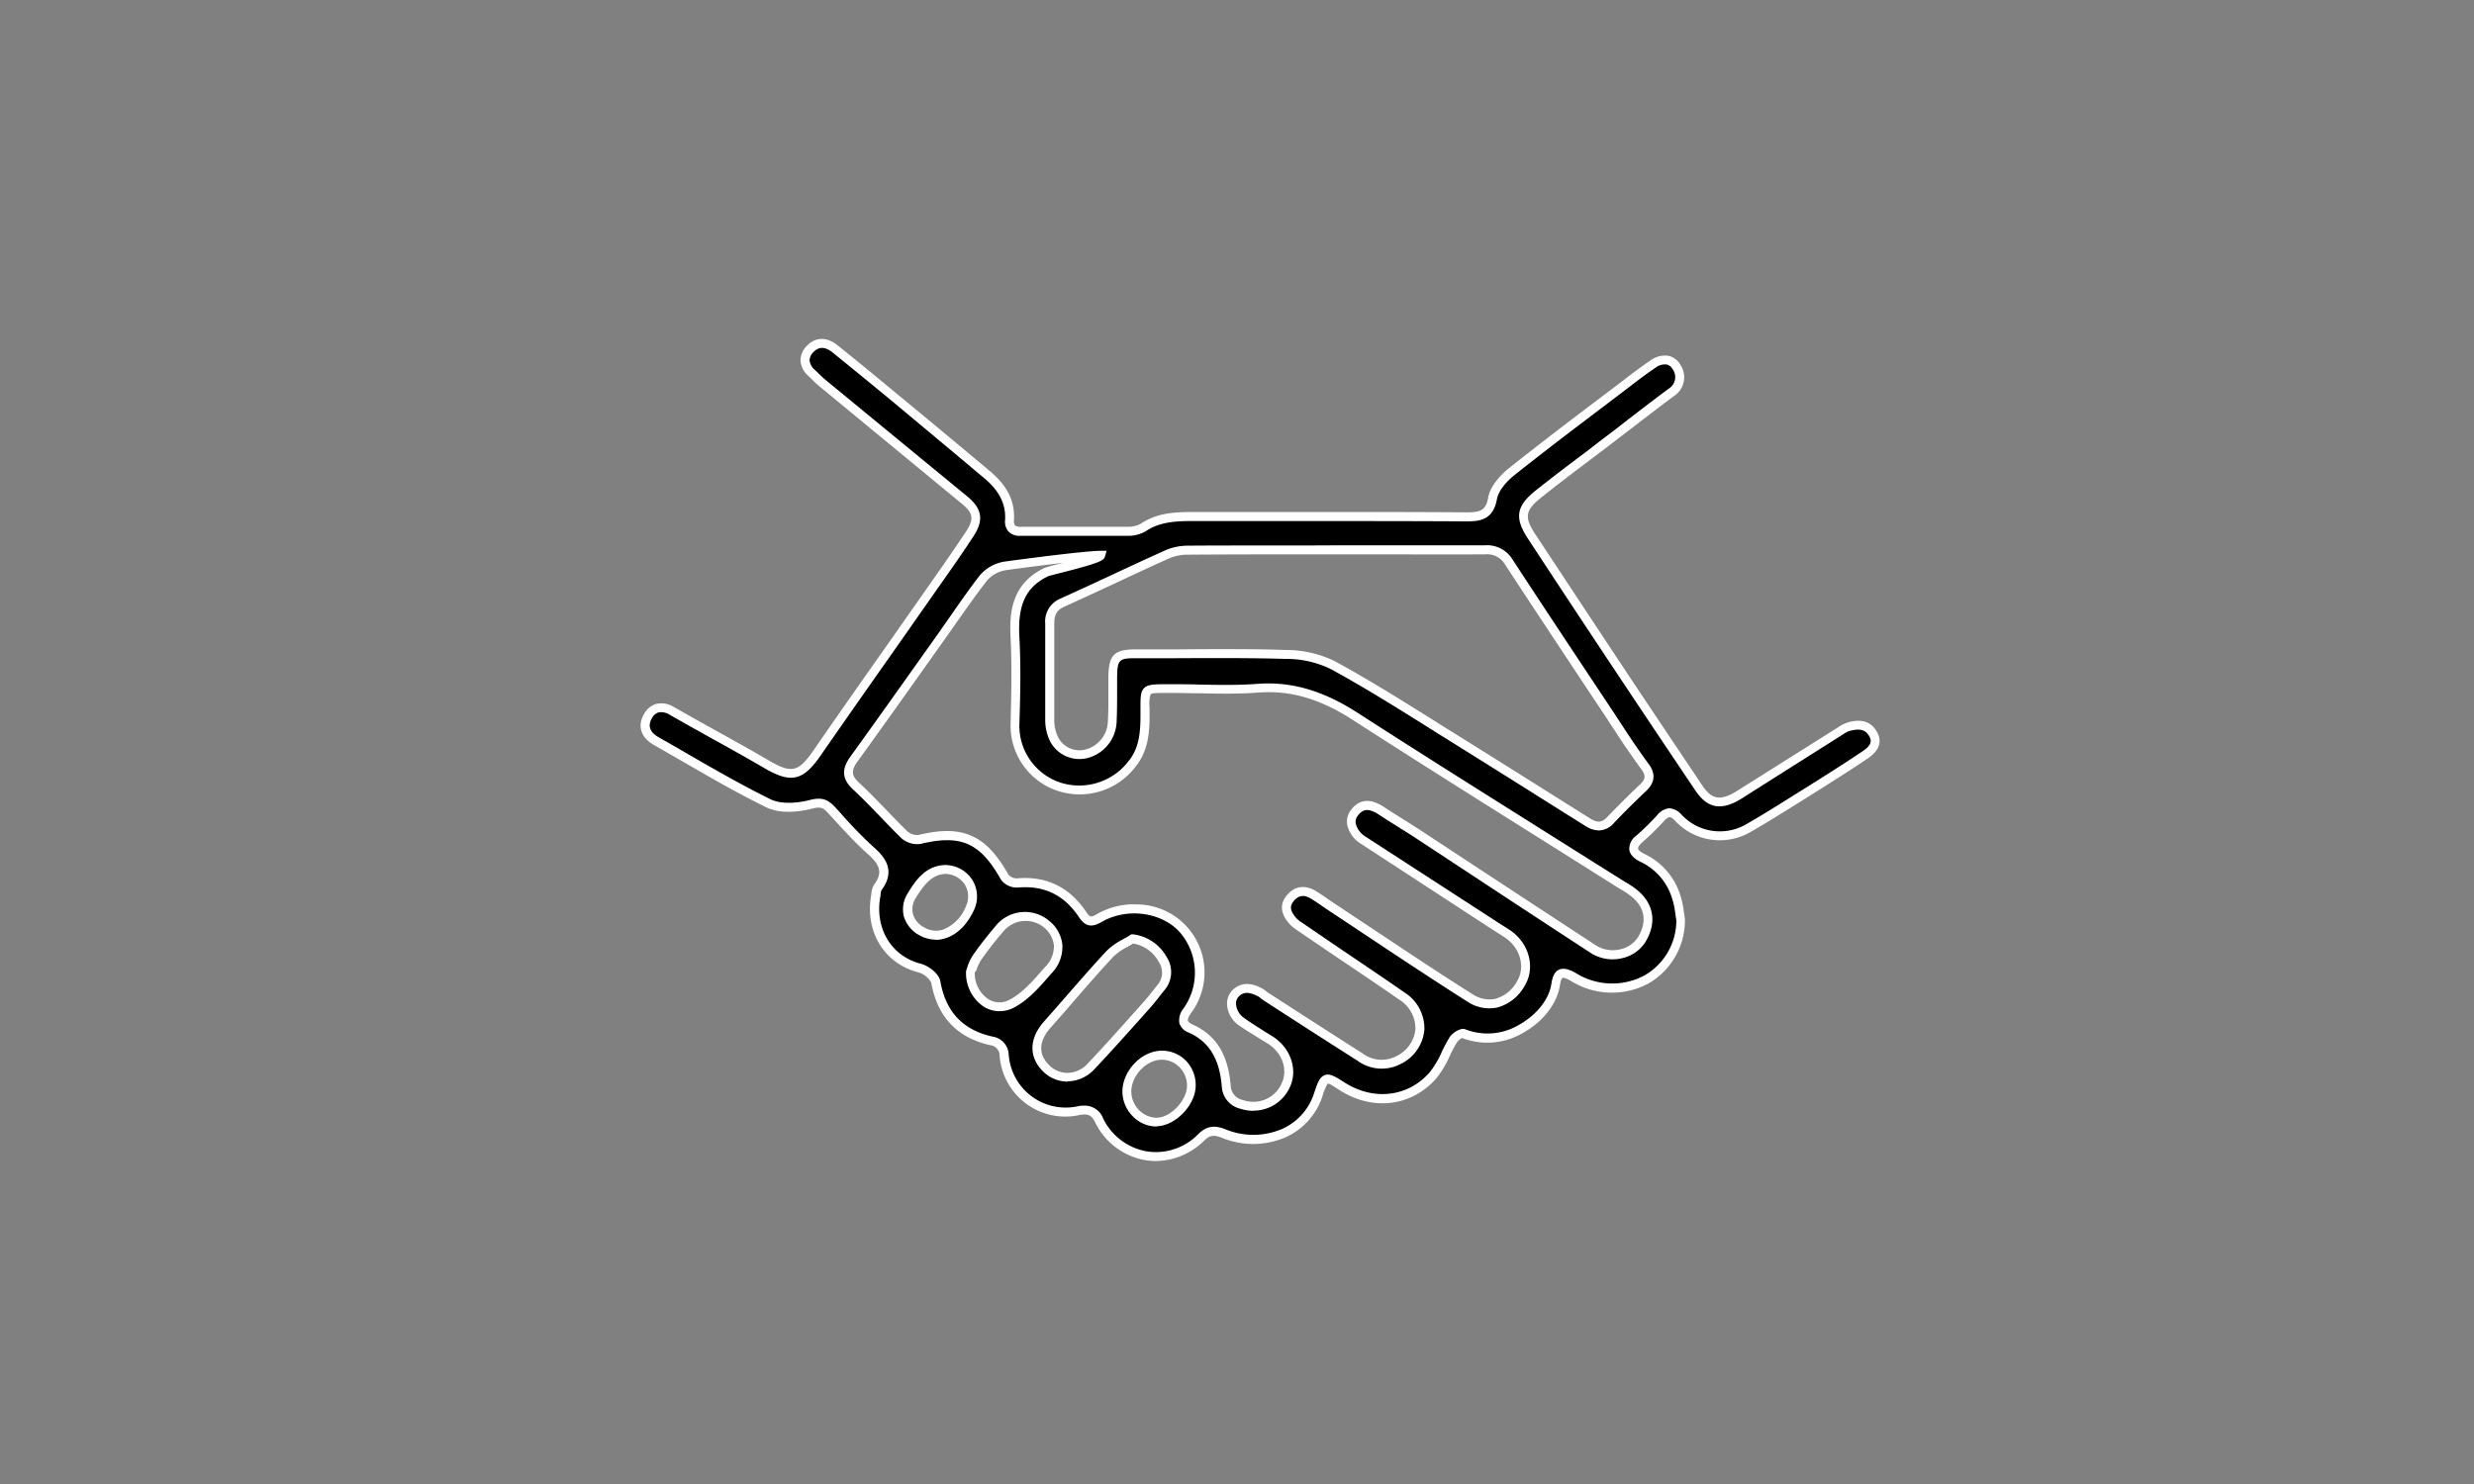 <svg id="Capa_1" data-name="Capa 1" xmlns="http://www.w3.org/2000/svg" viewBox="0 0 500 300"><rect x="0" y="0" width="500" height="300" fill="#808080" stroke="none"/><defs><style>.cls-1{fill:none;}.cls-2{fill:#fff;}</style></defs><line class="cls-1" x1="243.45" y1="169.65" x2="243.05" y2="169.35"/><path d="M339.69,185.91c-.18,11.2-11.59,17.46-21.66,11.59-2.45-1.44-3.24-.79-3.6,1.51-1.05,7-10.76,13.25-18.57,9.94-.47-.22-1.76.61-2.16,1.25-1.47,2.38-2.34,5.22-4.17,7.27-4.75,5.33-12.13,6-18.21,2.16-3.46-2.19-3.6-2.23-4.9,1.69-2.69,8-11.44,10.84-19.07,7.81-1.83-.72-3.06-.68-4.53.76a12.71,12.71,0,0,1-20.66-3.35c-.86-1.76-1.9-2.37-4-2-8.13,1.3-14.11-3.17-15.26-11.26a3,3,0,0,0-2.59-2.85c-6.41-1.43-10.08-5.36-11.23-11.91-.21-1.11-2-2.48-3.27-2.8-5.87-1.51-10.11-7.09-8.89-14.43a4.68,4.68,0,0,1,.47-1.91c2.23-3,1.11-5.18-1.44-7.41-2.88-2.56-5.44-5.51-8.06-8.32-1.19-1.26-2.16-1.51-4.1-1-2.67.68-6.16.93-8.5-.22-7.77-3.81-15.18-8.31-22.7-12.59-2-1.16-2.88-2.92-1.69-5,1.08-1.9,2.84-2.23,4.85-1.08,6.37,3.64,12.85,7.09,19.18,10.8,4.93,2.88,6.88,2.45,10.08-2.16,7.88-11.41,15.9-22.67,23.82-34,2.45-3.46,4.86-7,7.2-10.47,1.87-2.88,1.51-4.64-1.15-6.8q-14.41-11.82-28.83-23.72c-.72-.61-1.36-1.29-2.05-1.94-1.73-1.58-1.76-3.38-.18-4.93s3.28-1.22,4.86,0c4,3.2,7.92,6.44,11.84,9.68,6.33,5.21,12.63,10.47,18.93,15.72,2.88,2.41,4.82,5.29,4.57,9.25-.08,1.51.61,2.23,2.19,2.23,7.16,0,14.36,0,21.52,0a6.19,6.19,0,0,0,3.28-.76c3.16-2.12,6.65-2.23,10.29-2.23,18.31.08,36.63,0,55,.11,2.84,0,4.72-.29,5.36-3.78.36-2,2.16-4,3.85-5.36,7.67-6.12,15.51-12,23.32-17.92,1.73-1.33,3.46-2.63,5.26-3.85s3.56-1.3,4.71.54a3.62,3.62,0,0,1-1,5.22c-4.54,3.38-9,6.87-13.5,10.29s-9,6.8-13.46,10.33c-3.49,2.84-3.74,4.71-1.29,8.45q9.5,14.41,19,28.76c4.9,7.37,9.86,14.71,14.76,22.05,2.19,3.31,4.5,3.75,8.2,1.44L371.57,148a9.31,9.31,0,0,1,2-1.08c1.91-.57,3.82-.64,5,1.37s-.14,3.31-1.58,4.28c-3.74,2.52-7.56,4.93-11.41,7.34s-7.95,5-12.05,7.38a11.41,11.41,0,0,1-14.25-2c-1.48-1.51-2.41-1.33-3.67,0a50.73,50.73,0,0,1-4.25,4.17c-1.87,1.66-1.4,2.84.58,3.85a12.85,12.85,0,0,1,6.58,7.09A24.56,24.56,0,0,1,339.69,185.91Zm-117.2-73.73c-3.06,0-16.7,1.8-19.44,2.2a7.27,7.27,0,0,0-4.31,2.44c-3,3.85-5.73,8-8.57,12-5.83,8.21-11.66,16.45-17.56,24.61-1.51,2.09-1.62,3.64.47,5.55,3.38,3.13,6.44,6.62,9.75,9.82a3.86,3.86,0,0,0,3,.9c8.5-2.05,12.85-.14,17.2,7.63a3.14,3.14,0,0,0,2.49,1.19,13.49,13.49,0,0,1,13.28,6.4c1.11,1.66,1.94,1.51,3.41.65,5.37-3.1,12.71-2.12,16.7,2.09a13.4,13.4,0,0,1,1,16.69c-1.12,1.62-1.15,2.77.68,3.6,5,2.23,6.77,6.51,7.2,11.55a4,4,0,0,0,3.17,3.82,7.19,7.19,0,0,0,8.92-4c1.4-3.13,0-7-3.24-9-2-1.22-4-2.41-5.9-3.77s-2.48-4.07-1.19-5.47c1.55-1.69,3.42-1.23,5.19-.29.32.18.57.47.89.68q9.61,6.21,19.26,12.38a7.34,7.34,0,0,0,7.77.54c5.43-3,5.76-9.36.61-12.92-6.73-4.68-13.57-9.21-20.33-13.82a8.1,8.1,0,0,1-1.73-1.4c-1.19-1.4-1.83-2.91-.43-4.57s3.06-1.65,4.79-.54c1.44.9,2.8,1.91,4.24,2.84,9,6,18,12.06,27.17,17.85,3.92,2.49,7.88,1.15,10.33-2.84,2-3.28.75-7.81-2.77-10.11-1-.69-2.09-1.3-3.1-2l-25.8-16.84c-2.41-1.59-3.31-3.85-1.94-5.65,1.62-2.16,3.53-1.66,5.47-.4,2.52,1.66,5.11,3.21,7.63,4.86,11.73,7.7,23.42,15.44,35.19,23.1a7.18,7.18,0,0,0,9.75-1.9c2.27-3.71,1.51-7.31-2.08-9.86-.69-.51-1.44-.94-2.16-1.37-17.85-11.27-35.77-22.42-53.48-33.83-6.15-4-12.45-6.37-19.9-5.79-5.72.43-11.51.07-17.27.07-6.19,0-5.43-.36-5.47,5.51,0,3.49-.32,6.8-2.55,9.64a13.38,13.38,0,0,1-15,4.64,13,13,0,0,1-8.75-12.56c.15-5.86.29-11.73,0-17.56s.64-10.47,6.29-13.2C211.44,115.46,222.23,113.08,222.49,112.18Zm47.46-1h0c-10,0-20,0-30,.08a10.53,10.53,0,0,0-4.07.82c-7.12,3.21-14.18,6.59-21.26,9.79a4.08,4.08,0,0,0-2.56,4.25c0,6.51,0,13,0,19.54a8.59,8.59,0,0,0,1,4,5.78,5.78,0,0,0,6.84,2.66,6.94,6.94,0,0,0,4.82-6.36c.18-3,.07-6.05.11-9.07.07-4,.75-4.68,4.64-4.68,10.11,0,20.19-.18,30.3.11a21.06,21.06,0,0,1,9.46,2.12c7.59,4.1,14.9,8.78,22.24,13.35,9.86,6.12,19.61,12.31,29.44,18.46,1.69,1,3.09,1.08,4.53-.43,2.16-2.27,4.35-4.43,6.62-6.59,1.4-1.33,1.58-2.62.4-4.21-1.51-2.05-2.95-4.13-4.36-6.26-7.77-11.69-15.54-23.35-23.21-35.08a5.08,5.08,0,0,0-4.89-2.52C290,111.21,280,111.17,270,111.17ZM228.78,189.8c-1.51,1-3.31,1.73-4.49,3-4.36,4.71-8.5,9.57-12.71,14.39-2.66,3.06-2.7,6.23-.14,8.75a6.17,6.17,0,0,0,9-.36c3.74-4,7.38-8.06,11-12.13,1.08-1.19,2.05-2.45,3-3.71A4.7,4.7,0,0,0,235,194,8.21,8.21,0,0,0,228.78,189.8Zm-32.6,6.59c-.07,5.25,4.36,8.63,8.42,6.47,2.84-1.51,5.15-4.24,7.34-6.76,2.81-3.17,2.45-6.84-.46-9.29a6.71,6.71,0,0,0-9.58,1c-1.58,1.87-3.09,3.78-4.49,5.8A12.37,12.37,0,0,0,196.18,196.39Zm31.56,24.32a6.2,6.2,0,0,0,6.08,6.12c3.31-.07,7-3.92,7-7.34a6.11,6.11,0,0,0-6-6.19C231.16,213.34,227.7,217,227.74,220.71ZM191,175.77c-3.24.18-5,2.59-6.62,5.22-1.72,2.8-.83,5.75,2.09,7.34,3.49,1.9,7.41,0,9.57-4.72A5.45,5.45,0,0,0,191,175.77Z"/><path class="cls-2" d="M233.6,234.71a12.43,12.43,0,0,1-2.18-.19,13.89,13.89,0,0,1-10.06-7.58c-.72-1.47-1.4-1.82-3.05-1.56a13.32,13.32,0,0,1-16.29-12,2.11,2.11,0,0,0-1.9-2.09c-6.69-1.5-10.7-5.75-11.91-12.63a4.29,4.29,0,0,0-2.61-2.09c-6.85-1.77-10.78-8.12-9.56-15.45l.06-.44a4,4,0,0,1,.56-1.84c1.69-2.29,1.35-3.91-1.29-6.21-2.26-2-4.33-4.26-6.34-6.44-.59-.65-1.19-1.3-1.79-1.94-.9-1-1.49-1.21-3.22-.75-1.32.34-5.88,1.31-9.11-.28-6-2.93-11.8-6.3-17.45-9.57q-2.64-1.53-5.31-3.05c-2.63-1.51-3.39-3.83-2-6.23a4.13,4.13,0,0,1,2.47-2.07,4.71,4.71,0,0,1,3.62.66q4,2.26,8,4.49c3.74,2.07,7.48,4.14,11.17,6.3,4.52,2.65,5.93,2.34,8.88-1.89q6.76-9.78,13.61-19.48,5.12-7.27,10.21-14.56c2.67-3.77,5-7.18,7.19-10.46,1.59-2.45,1.37-3.71-1-5.6Q179.91,89.9,165.49,78c-.5-.43-1-.88-1.42-1.33l-.68-.66a4.46,4.46,0,0,1-1.61-3.16,4.21,4.21,0,0,1,1.42-3.06c1.68-1.69,3.94-1.7,6.05,0q6,4.82,11.85,9.69,9.5,7.83,18.93,15.73c3.58,3,5.14,6.17,4.89,10a1.51,1.51,0,0,0,.22,1,1.65,1.65,0,0,0,1.08.28c3.59,0,7.17,0,10.76,0s7.18,0,10.76,0a5.39,5.39,0,0,0,2.78-.6c3.29-2.21,6.83-2.39,10.79-2.39q12.27,0,24.55,0c10.14,0,20.28,0,30.44.07,2.77,0,4-.27,4.47-3s3.33-5.24,4.18-5.91c6.13-4.89,12.48-9.71,18.63-14.36l4.7-3.56c1.42-1.1,3.31-2.54,5.29-3.88a4.92,4.92,0,0,1,3.64-.93,3.68,3.68,0,0,1,2.34,1.73,4.53,4.53,0,0,1-1.26,6.42c-2.83,2.1-5.62,4.25-8.4,6.39l-5.09,3.9-3.06,2.31c-3.42,2.6-7,5.28-10.38,8-3.11,2.53-3.31,3.89-1.11,7.26q9.5,14.41,19,28.75c2.74,4.13,5.51,8.24,8.26,12.36q3.25,4.84,6.5,9.7c1.93,2.92,3.7,3.2,7,1.17L371.53,147a7.29,7.29,0,0,1,1.76-.9c1-.31,4.24-1.28,6,1.77,1.17,2,.55,3.86-1.86,5.49-3.93,2.65-8,5.19-11.43,7.36l-2.91,1.82c-3,1.86-6.06,3.79-9.17,5.57A12.34,12.34,0,0,1,338.61,166c-.51-.53-.87-.84-1.21-.79s-.65.27-1.15.81a53.33,53.33,0,0,1-4.32,4.24c-.58.51-.9,1-.87,1.28,0,.14.18.54,1.27,1.09a13.72,13.72,0,0,1,7,7.58,17.89,17.89,0,0,1,1,4.29c.06.43.13.87.2,1.3l0,.17a14.75,14.75,0,0,1-7.36,12.84,15.66,15.66,0,0,1-15.66-.49c-1.31-.78-1.69-.64-1.73-.62s-.33.22-.52,1.49c-.55,3.66-3.37,7.32-7.35,9.55a14.18,14.18,0,0,1-12.46,1.08,4.68,4.68,0,0,0-1,.89,30.83,30.83,0,0,0-1.47,2.79,20.07,20.07,0,0,1-2.8,4.62c-5,5.57-12.75,6.5-19.36,2.31-1-.62-2.16-1.48-2.51-1.35a10.1,10.1,0,0,0-1.05,2.56,13.79,13.79,0,0,1-7.31,8.21,16.52,16.52,0,0,1-13,.16c-1.66-.65-2.46-.53-3.57.56A14.1,14.1,0,0,1,233.6,234.71Zm-14.48-11.2a4,4,0,0,1,3.85,2.64,12.13,12.13,0,0,0,8.75,6.6,11.91,11.91,0,0,0,10.47-3.51c1.88-1.83,3.56-1.7,5.49-.94a14.76,14.76,0,0,0,11.53-.12,11.86,11.86,0,0,0,6.36-7.15c.66-2,1.1-3.3,2.17-3.69s2.12.3,4.06,1.53c5.83,3.69,12.69,2.9,17.06-2a18.14,18.14,0,0,0,2.52-4.21,33.22,33.22,0,0,1,1.56-2.94c.45-.75,2.2-2.12,3.3-1.6a12.41,12.41,0,0,0,10.85-1c3.51-2,6-5.13,6.45-8.25.18-1.13.49-2.35,1.53-2.84s2.4.09,3.41.68a13.85,13.85,0,0,0,13.87.48A12.81,12.81,0,0,0,338.79,186c-.08-.41-.14-.84-.2-1.26a15.71,15.71,0,0,0-.92-3.89,12,12,0,0,0-6.16-6.64c-1.38-.7-2.11-1.51-2.23-2.46a3.35,3.35,0,0,1,1.46-2.86,50.14,50.14,0,0,0,4.19-4.11,3.57,3.57,0,0,1,2.45-1.39h0a3.71,3.71,0,0,1,2.49,1.33,10.58,10.58,0,0,0,13.17,1.83c3.08-1.76,6.14-3.68,9.1-5.54l2.92-1.82c3.45-2.16,7.46-4.69,11.38-7.32,1.85-1.26,1.87-2.11,1.31-3.09-.77-1.29-1.91-1.57-4-1a5.6,5.6,0,0,0-1.31.7L352,161.42c-4.11,2.56-6.94,2.05-9.43-1.71L336.05,150q-4.14-6.18-8.26-12.37-9.56-14.35-19-28.75c-2.73-4.17-2.37-6.52,1.48-9.65,3.44-2.74,7-5.43,10.43-8l3-2.32Q326.26,87,328.79,85c2.79-2.14,5.59-4.3,8.42-6.4a2.74,2.74,0,0,0,.81-4,1.85,1.85,0,0,0-1.18-.91,3.08,3.08,0,0,0-2.26.65c-1.94,1.31-3.8,2.73-5.21,3.82l-4.7,3.57c-6.14,4.65-12.49,9.45-18.61,14.33-1.49,1.18-3.2,3.07-3.52,4.83-.78,4.17-3.29,4.51-6.25,4.51-10.15-.06-20.29-.06-30.43-.07q-12.28,0-24.56,0c-3.78,0-6.91.16-9.78,2.08a7.1,7.1,0,0,1-3.78.91c-3.58,0-7.17,0-10.76,0s-7.18,0-10.75,0a3.15,3.15,0,0,1-2.39-.84,3,3,0,0,1-.71-2.33c.2-3.22-1.15-5.92-4.25-8.52Q189.43,88.7,180,80.85c-3.92-3.24-7.88-6.47-11.84-9.68-1-.75-2.36-1.39-3.65-.09a2.44,2.44,0,0,0-.89,1.75,2.82,2.82,0,0,0,1,1.88l.71.68c.43.43.86.85,1.31,1.24q14.4,11.85,28.82,23.7c3,2.46,3.42,4.78,1.33,8s-4.54,6.73-7.21,10.5q-5.09,7.29-10.21,14.57-6.84,9.71-13.61,19.46c-3.49,5-5.91,5.55-11.27,2.43-3.68-2.16-7.41-4.22-11.13-6.29-2.69-1.49-5.38-3-8-4.5a3.23,3.23,0,0,0-2.25-.49,2.38,2.38,0,0,0-1.38,1.23c-.86,1.5-.4,2.77,1.35,3.78s3.55,2,5.33,3.06c5.61,3.24,11.42,6.6,17.33,9.5,2.14,1.06,5.47.77,7.87.16,2.25-.59,3.55-.26,5,1.25.61.65,1.21,1.3,1.81,2a85.83,85.83,0,0,0,6.2,6.31c2.24,1.95,4.45,4.71,1.56,8.61a2.84,2.84,0,0,0-.23,1c0,.17,0,.35-.07.52-1.06,6.37,2.32,11.88,8.22,13.4,1.43.36,3.62,1.87,3.94,3.51,1.09,6.2,4.53,9.86,10.54,11.21a3.84,3.84,0,0,1,3.28,3.58A11.54,11.54,0,0,0,218,223.6,7.16,7.16,0,0,1,219.12,223.51Zm14.58,4.22a6.7,6.7,0,0,1-4.65-1.95,7.22,7.22,0,0,1-2.21-5.06h0c0-4.24,3.82-8.28,7.95-8.32a6.8,6.8,0,0,1,4.86,2,7,7,0,0,1,2,5.05c0,3.92-4.08,8.15-7.86,8.23Zm-5.06-7a5.44,5.44,0,0,0,1.66,3.79,5.08,5.08,0,0,0,3.5,1.44c2.82-.06,6.07-3.5,6.1-6.45a5.25,5.25,0,0,0-1.52-3.76,5,5,0,0,0-3.59-1.52c-3.13,0-6.18,3.25-6.15,6.5Zm24.68,3.83a8.49,8.49,0,0,1-2.6-.41,4.89,4.89,0,0,1-3.8-4.59c-.47-5.55-2.59-9-6.66-10.81a3.05,3.05,0,0,1-1.91-1.9,3.79,3.79,0,0,1,.85-3,12.48,12.48,0,0,0-.92-15.57c-3.75-3.95-10.61-4.8-15.6-1.92-1.76,1-3.15,1.24-4.61-.93-3-4.54-7.11-6.49-12.45-6a4,4,0,0,1-3.35-1.64c-4.15-7.41-8.08-9.16-16.2-7.19a4.87,4.87,0,0,1-3.86-1.12c-1.47-1.43-2.88-2.9-4.3-4.38-1.75-1.82-3.57-3.71-5.44-5.44-2.3-2.11-2.48-4.12-.59-6.73,4.87-6.74,9.69-13.53,14.5-20.31l3.06-4.3,2.56-3.66c1.92-2.76,3.91-5.62,6-8.32a8.23,8.23,0,0,1,4.9-2.79c2.57-.37,16.38-2.2,19.56-2.2h1.18l-.32,1.14c-.23.83-1,1.31-9.21,3.39-1,.25-2,.51-2.29.61l0,0c-4.49,2.18-6.17,5.76-5.8,12.35.33,5.87.18,11.85,0,17.64a12.08,12.08,0,0,0,8.15,11.68,12.54,12.54,0,0,0,13.95-4.34c2-2.5,2.37-5.44,2.37-9.09,0-.64,0-1.21,0-1.7,0-2,0-3.16.73-3.92s2-.79,4.64-.79h1c1.81,0,3.62,0,5.43.07,3.88.07,7.89.15,11.78-.14,6.9-.54,13.39,1.36,20.45,5.94,12.68,8.17,25.69,16.34,38.26,24.25q7.6,4.79,15.21,9.57l.32.19c.64.38,1.29.77,1.89,1.21,4,2.81,4.83,6.95,2.32,11.06a7.53,7.53,0,0,1-4.8,3.26,8.17,8.17,0,0,1-6.21-1.07q-11.73-7.65-23.4-15.35l-11.79-7.76c-1.25-.82-2.52-1.61-3.79-2.41s-2.58-1.61-3.84-2.45c-2-1.31-3.18-1.25-4.26.19a2,2,0,0,0-.43,1.64,4.49,4.49,0,0,0,2.15,2.72L302,186c.51.34,1,.66,1.54,1s1.06.66,1.57,1c3.93,2.57,5.3,7.65,3,11.33a9,9,0,0,1-5.52,4.35,7.94,7.94,0,0,1-6.06-1.22c-6.83-4.33-13.69-8.89-20.32-13.3l-6.86-4.56c-.63-.4-1.25-.83-1.87-1.25-.78-.54-1.56-1.08-2.36-1.58-1.49-.95-2.6-.85-3.63.36-.75.9-.94,1.78.44,3.41a5.86,5.86,0,0,0,1.24,1l.32.22,7.33,5c4.34,2.93,8.69,5.86,13,8.85a8.61,8.61,0,0,1,4.05,7.52,8.5,8.5,0,0,1-4.74,6.93,8.25,8.25,0,0,1-8.69-.57q-9.66-6.15-19.25-12.38c-.18-.12-.34-.25-.5-.38a1.82,1.82,0,0,0-.35-.27c-1.9-1-3.09-1-4.08.1a2,2,0,0,0-.44,1.58,3.75,3.75,0,0,0,1.49,2.56c1.44,1.05,3,2,4.56,3l1.28.79c3.63,2.26,5.18,6.63,3.59,10.16A8.06,8.06,0,0,1,253.32,224.53Zm-24.1-41.72a13.75,13.75,0,0,1,11.46,22c-.6.87-.66,1.31-.6,1.52s.54.58.91.74c4.74,2.11,7.19,6,7.73,12.3a3.11,3.11,0,0,0,2.55,3,6.25,6.25,0,0,0,7.82-3.54c1.22-2.72,0-6.12-2.89-7.9l-1.28-.78c-1.56-1-3.18-1.94-4.68-3a5.49,5.49,0,0,1-2.22-3.83,3.79,3.79,0,0,1,.9-3c2.34-2.56,5.29-1,6.27-.47a4.39,4.39,0,0,1,.66.47,2.42,2.42,0,0,0,.31.25q9.6,6.21,19.24,12.37a6.42,6.42,0,0,0,6.86.51,6.73,6.73,0,0,0,3.8-5.45,6.85,6.85,0,0,0-3.27-5.94c-4.3-3-8.64-5.91-13-8.84l-7.35-5-.31-.22a7.28,7.28,0,0,1-1.61-1.36c-.64-.76-2.63-3.11-.42-5.72,1.62-1.9,3.74-2.15,6-.72.82.51,1.62,1.06,2.42,1.61.6.42,1.21.84,1.83,1.24l6.87,4.56c6.63,4.4,13.48,9,20.29,13.28a6.13,6.13,0,0,0,4.7,1,7.2,7.2,0,0,0,4.38-3.53c1.76-2.86.64-6.85-2.49-8.89-.51-.34-1-.66-1.54-1s-1.06-.66-1.57-1l-25.79-16.83a6.13,6.13,0,0,1-2.93-3.92,3.84,3.84,0,0,1,.76-3c2.49-3.31,5.64-1.27,6.68-.6,1.26.83,2.54,1.63,3.81,2.43s2.56,1.6,3.82,2.43l11.8,7.76q11.69,7.68,23.39,15.34a6.4,6.4,0,0,0,4.84.82,5.71,5.71,0,0,0,3.66-2.45c2-3.3,1.37-6.37-1.84-8.65-.57-.42-1.17-.77-1.76-1.13l-.35-.2q-7.62-4.81-15.21-9.58c-12.59-7.91-25.6-16.09-38.28-24.26-6.81-4.42-12.77-6.15-19.35-5.65-4,.3-8,.22-11.94.14-1.8,0-3.6-.07-5.4-.07h-1c-1.73,0-3.09,0-3.36.26a6.59,6.59,0,0,0-.21,2.63c0,.5,0,1.08,0,1.72,0,4-.47,7.29-2.75,10.19a14.2,14.2,0,0,1-16,4.94,13.89,13.89,0,0,1-9.34-13.43c.14-5.75.29-11.69,0-17.49-.29-5.14.27-10.83,6.67-14l.12-.06h0a22.46,22.46,0,0,1,2.69-.76l1.14-.29c-4.64.53-9.86,1.23-11.66,1.49a6.34,6.34,0,0,0-3.74,2.11c-2.08,2.66-4.05,5.49-6,8.24-.85,1.23-1.71,2.46-2.58,3.67l-3.05,4.3c-4.81,6.78-9.64,13.58-14.51,20.32-1.35,1.86-1.27,2.88.34,4.35,1.92,1.78,3.75,3.68,5.53,5.53,1.4,1.45,2.8,2.91,4.25,4.31a3,3,0,0,0,2.19.68c8.89-2.15,13.65-.05,18.19,8.06a2.35,2.35,0,0,0,1.62.73c5.95-.57,10.71,1.73,14.1,6.8.76,1.12,1,1.09,2.22.37A15,15,0,0,1,229.22,182.81Zm-13.49,35.81a7,7,0,0,1-4.92-2.05c-2.9-2.86-2.86-6.59.1-10l3-3.4c3.16-3.63,6.42-7.4,9.76-11a13.83,13.83,0,0,1,3.27-2.31c.48-.27,1-.54,1.41-.82l.28-.19.34,0a9,9,0,0,1,6.82,4.6,5.6,5.6,0,0,1-.52,6.77c-1,1.24-1.95,2.53-3.07,3.76l-1.23,1.38c-3.18,3.56-6.47,7.24-9.8,10.77a7.49,7.49,0,0,1-5.25,2.43ZM229,190.74c-.39.24-.79.47-1.19.7a11.59,11.59,0,0,0-2.84,2c-3.32,3.58-6.57,7.33-9.72,11l-3,3.4c-1.64,1.89-3,4.73-.19,7.52a5.24,5.24,0,0,0,3.76,1.53,5.68,5.68,0,0,0,4-1.87c3.31-3.51,6.59-7.18,9.76-10.73l1.23-1.38c1.08-1.19,2.05-2.44,3-3.66a3.82,3.82,0,0,0,.41-4.74A7.25,7.25,0,0,0,229,190.74ZM202,204.42a6.1,6.1,0,0,1-3.17-.9,8.17,8.17,0,0,1-3.59-7.15l.07-.32.15-.42a10.46,10.46,0,0,1,1.16-2.52c1.3-1.86,2.79-3.78,4.56-5.87a7.59,7.59,0,0,1,10.83-1.11,7.09,7.09,0,0,1,2.7,4.94,7.65,7.65,0,0,1-2.13,5.63l-.32.35c-2.17,2.51-4.42,5.09-7.28,6.61A6.32,6.32,0,0,1,202,204.42Zm-5-7.87a6.28,6.28,0,0,0,2.73,5.43,4.23,4.23,0,0,0,4.37.09c2.56-1.36,4.7-3.82,6.77-6.2l.32-.36A5.88,5.88,0,0,0,213,191.2a5.38,5.38,0,0,0-2-3.7,5.84,5.84,0,0,0-8.31.91c-1.74,2-3.19,3.91-4.45,5.72a9.22,9.22,0,0,0-.94,2.09Zm-7.91-6.6a6.64,6.64,0,0,1-3.17-.83,6.36,6.36,0,0,1-3.25-3.87,6,6,0,0,1,.83-4.74c1.58-2.61,3.58-5.43,7.33-5.64H191a6.52,6.52,0,0,1,5.5,3,6.36,6.36,0,0,1,.33,6.12c-1.33,2.88-3.32,4.88-5.62,5.64A6.49,6.49,0,0,1,189.17,190ZM191,176.67c-2.58.16-4.16,2-5.87,4.78a4.21,4.21,0,0,0-.62,3.34,4.46,4.46,0,0,0,2.37,2.74,4.6,4.6,0,0,0,3.77.38,8.27,8.27,0,0,0,4.55-4.67,4.61,4.61,0,0,0-.21-4.42A4.77,4.77,0,0,0,191,176.67Zm132.12-8.79a5.17,5.17,0,0,1-2.67-.88q-5.37-3.36-10.7-6.73-9.35-5.88-18.73-11.73l-3.18-2c-6.17-3.86-12.54-7.84-19-11.34a20.57,20.57,0,0,0-9.05-2c-7.3-.21-14.7-.17-21.87-.14-2.8,0-5.61,0-8.41,0-3.37,0-3.68.32-3.74,3.8,0,1,0,2,0,3,0,2,0,4-.1,6.09a7.89,7.89,0,0,1-5.49,7.18,6.69,6.69,0,0,1-7.85-3.08,9.63,9.63,0,0,1-1.09-4.42c0-3.72,0-7.44,0-11.15,0-2.8,0-5.6,0-8.41a5,5,0,0,1,3.09-5.07q5.1-2.31,10.19-4.69c3.68-1.72,7.37-3.43,11.07-5.1a11.62,11.62,0,0,1,4.44-.9c10-.08,20,0,30-.07h7.32c7.57,0,15.14,0,22.72,0a6,6,0,0,1,5.65,2.92c6.67,10.2,13.41,20.34,20.17,30.51l3,4.57c1.5,2.28,2.92,4.31,4.33,6.23s1.26,3.72-.5,5.4c-2.46,2.34-4.62,4.48-6.59,6.55A4.08,4.08,0,0,1,323.1,167.88Zm-76.88-36.65c4.51,0,9.06,0,13.57.17a22.35,22.35,0,0,1,9.88,2.23c6.51,3.52,12.91,7.52,19.1,11.39l3.17,2c6.28,3.89,12.51,7.81,18.75,11.74l10.69,6.72c1.46.9,2.35.82,3.41-.29,2-2.09,4.17-4.25,6.65-6.62,1.1-1,1.18-1.83.3-3-1.44-2-2.87-4-4.39-6.31l-3-4.58q-10.14-15.24-20.17-30.51a4.17,4.17,0,0,0-4-2.11H300c-7.6.06-15.17,0-22.74,0H270c-10,0-20,0-30,.07a9.54,9.54,0,0,0-3.72.75c-3.69,1.66-7.37,3.37-11,5.08-3.41,1.58-6.81,3.16-10.21,4.7-1.46.65-2,1.61-2,3.43,0,2.8,0,5.61,0,8.41,0,3.71,0,7.41,0,11.12a7.65,7.65,0,0,0,.85,3.55,4.85,4.85,0,0,0,5.83,2.24,6.06,6.06,0,0,0,4.15-5.56c.12-2,.11-4,.1-6,0-1,0-2,0-3,.08-4.48,1.17-5.57,5.54-5.57q4.2,0,8.4,0C240.62,131.25,243.41,131.23,246.22,131.23Z"/></svg>